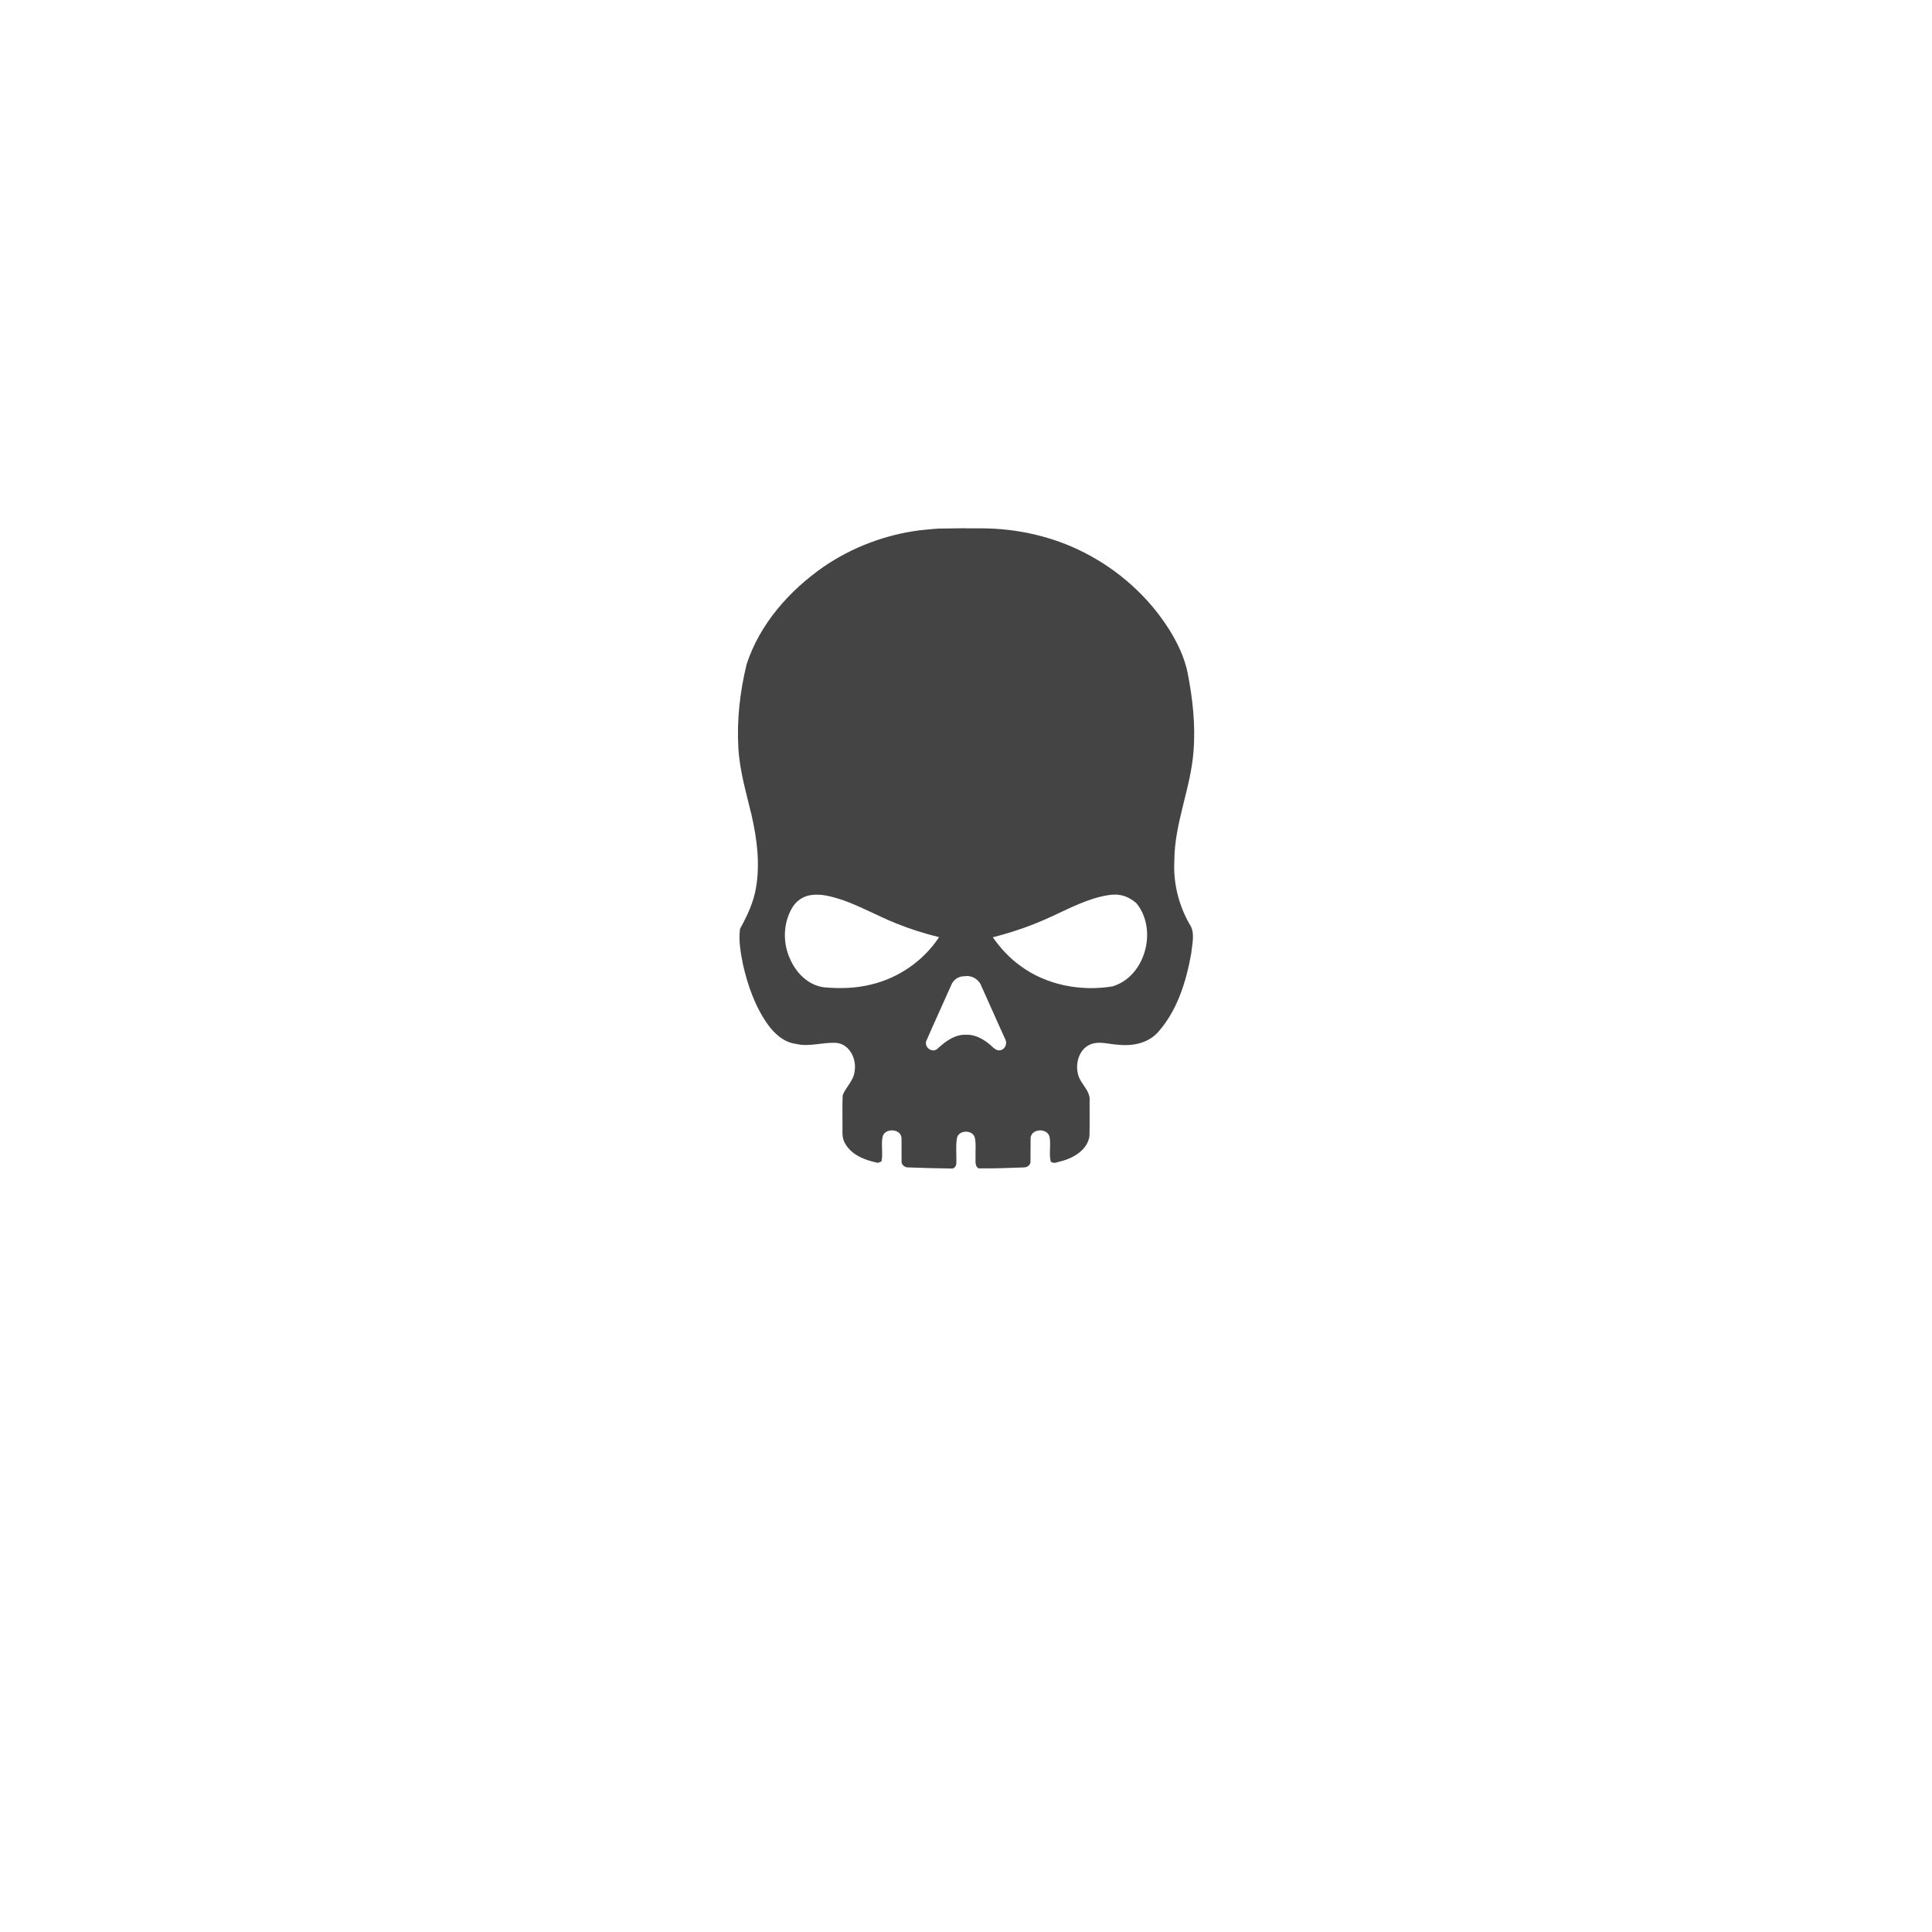 <!-- Generated by IcoMoon.io -->
<svg version="1.1" xmlns="http://www.w3.org/2000/svg" width="32" height="32" viewBox="0 0 32 32">
<title>40k-white</title>
<path fill="#444" d="M15.995 8.751h0.254c0.59-0 1.183 0.132 1.709 0.401 0.569 0.29 1.063 0.73 1.405 1.271 0.138 0.221 0.254 0.46 0.307 0.717 0.083 0.425 0.133 0.86 0.099 1.294-0.043 0.617-0.316 1.195-0.318 1.818-0.021 0.366 0.069 0.734 0.25 1.052 0.1 0.142 0.044 0.326 0.030 0.486-0.083 0.462-0.227 0.937-0.542 1.296-0.16 0.189-0.421 0.243-0.657 0.219-0.158-0.006-0.324-0.070-0.477-0.004-0.179 0.078-0.245 0.303-0.202 0.482 0.033 0.168 0.218 0.28 0.194 0.464-0.001 0.19 0.003 0.38-0.002 0.57-0.033 0.226-0.256 0.358-0.458 0.414-0.060 0.010-0.13 0.055-0.184 0.008-0.032-0.134 0.007-0.279-0.020-0.414-0.042-0.146-0.301-0.133-0.313 0.023-0.003 0.135 0.001 0.27-0.002 0.405-0.009 0.050-0.058 0.084-0.107 0.083-0.25 0.008-0.5 0.020-0.75 0.016-0.068-0.034-0.051-0.116-0.053-0.178-0.005-0.107 0.012-0.217-0.010-0.322-0.027-0.146-0.275-0.143-0.299 0.003-0.022 0.14-0.003 0.283-0.010 0.423-0.002 0.041-0.041 0.086-0.086 0.076-0.238-0.002-0.476-0.009-0.713-0.018-0.050 0.001-0.098-0.034-0.107-0.084-0.002-0.134 0.001-0.268-0.001-0.402-0.009-0.157-0.268-0.172-0.312-0.029-0.031 0.136 0.010 0.283-0.021 0.418-0.015 0.005-0.044 0.016-0.059 0.021-0.209-0.042-0.439-0.128-0.546-0.327-0.059-0.101-0.035-0.22-0.040-0.331 0.002-0.154-0.005-0.308 0.004-0.462 0.053-0.138 0.182-0.242 0.197-0.396 0.035-0.198-0.077-0.442-0.294-0.47-0.226-0.017-0.452 0.071-0.677 0.016-0.202-0.025-0.36-0.171-0.473-0.33-0.207-0.296-0.329-0.644-0.407-0.995-0.037-0.19-0.073-0.386-0.047-0.58 0.117-0.213 0.223-0.435 0.264-0.676 0.070-0.401 0.017-0.813-0.072-1.206-0.088-0.367-0.197-0.731-0.219-1.109-0.028-0.468 0.026-0.94 0.137-1.394 0.218-0.666 0.707-1.218 1.275-1.613 0.473-0.324 1.025-0.531 1.593-0.604 0.422-0.041 0.168-0.023 0.762-0.034zM16.022 16.166c-0.121 0.011-0.071-0.002-0.152 0.026-0.054 0.027-0.096 0.073-0.117 0.13-0.137 0.309-0.279 0.616-0.413 0.925-0.029 0.102 0.098 0.197 0.183 0.127 0.131-0.121 0.29-0.244 0.479-0.235 0.152-0.007 0.291 0.075 0.403 0.17 0.046 0.041 0.095 0.101 0.165 0.086 0.077-0.014 0.118-0.112 0.081-0.18-0.141-0.307-0.275-0.617-0.415-0.924-0.053-0.077-0.117-0.118-0.213-0.126zM13.494 14.819l-0.069 0.007c-0.129 0.020-0.244 0.102-0.308 0.216-0.148 0.256-0.153 0.58-0.029 0.846 0.099 0.227 0.298 0.428 0.552 0.464 0.264 0.025 0.533 0.019 0.791-0.046 0.455-0.108 0.866-0.393 1.123-0.784-0.241-0.059-0.479-0.134-0.709-0.227-0.298-0.119-0.58-0.278-0.883-0.386-0.152-0.048-0.307-0.098-0.469-0.090zM18.473 14.818l-0.058 0.001-0.063 0.008c-0.339 0.055-0.643 0.221-0.952 0.361-0.307 0.143-0.628 0.253-0.956 0.336 0.125 0.179 0.275 0.342 0.452 0.47 0.432 0.322 1.002 0.43 1.529 0.344 0.548-0.162 0.754-0.943 0.398-1.377-0.101-0.088-0.213-0.142-0.35-0.144z"></path>
</svg>
